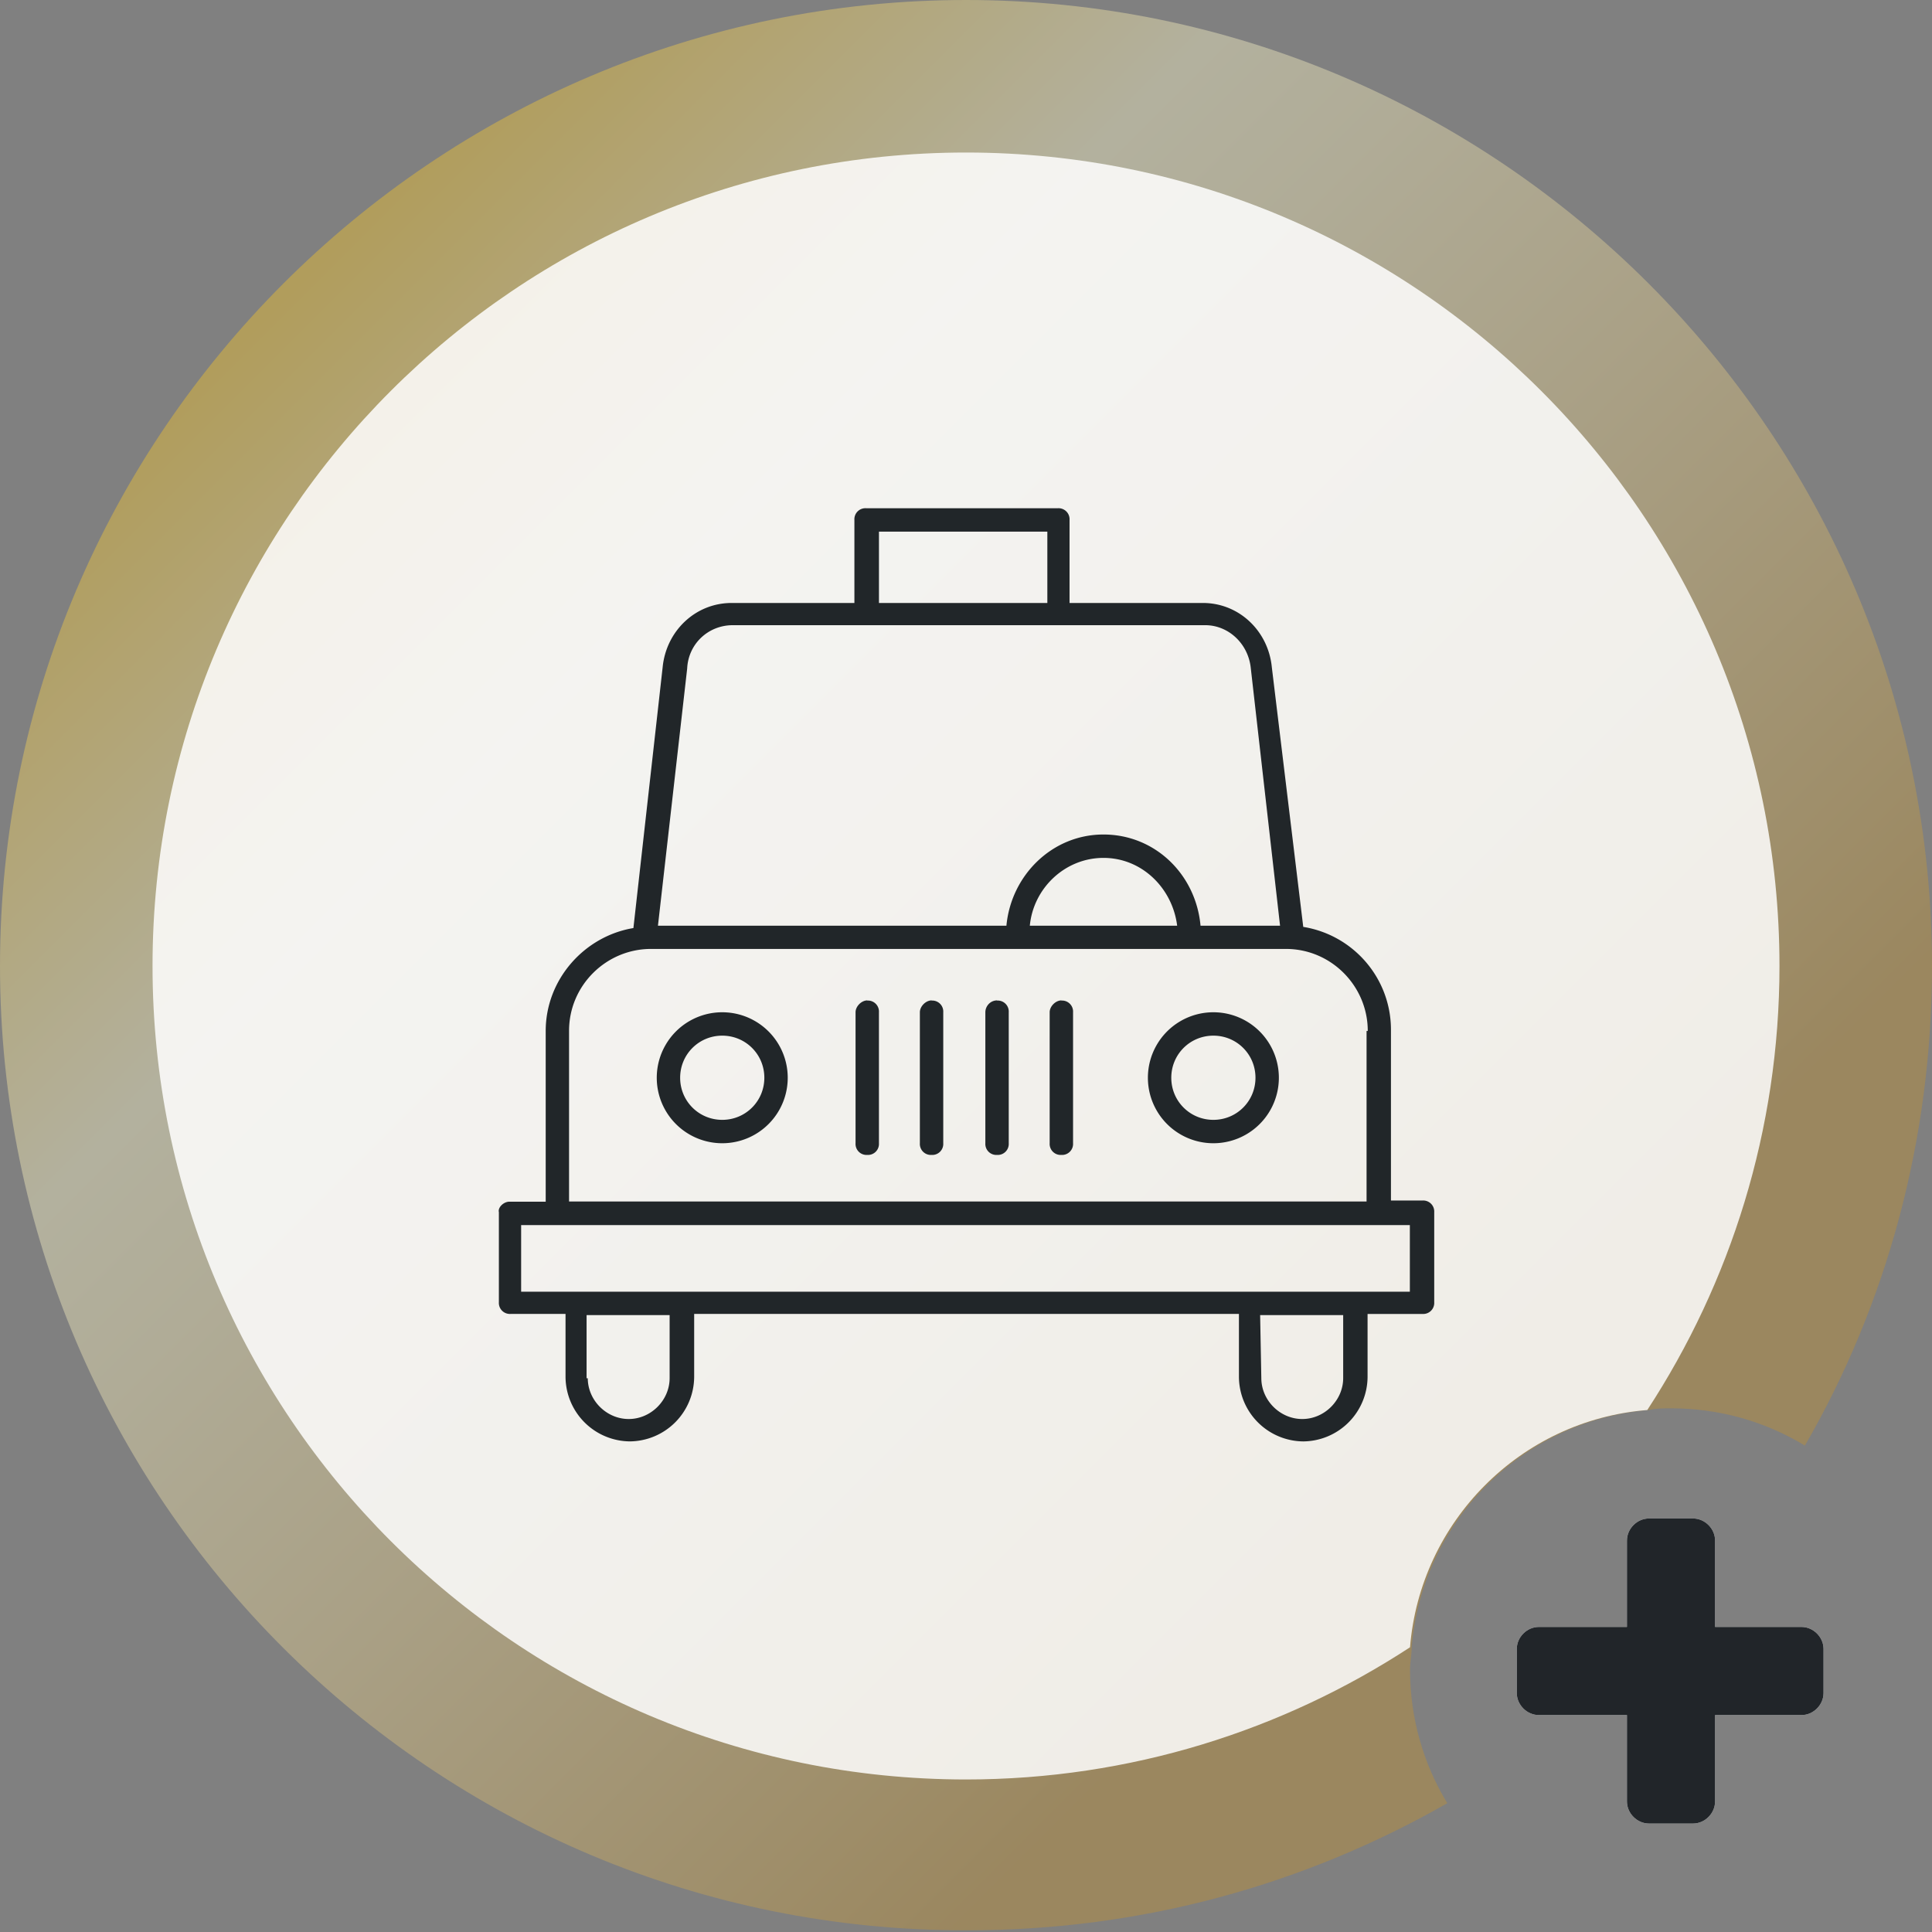 <svg xmlns="http://www.w3.org/2000/svg" xmlns:xlink="http://www.w3.org/1999/xlink" viewBox="0 0 114 114"><rect x="0" y="0" width="114" height="114" fill="#808080" stroke="none"/><linearGradient id="B" gradientUnits="userSpaceOnUse" x1="16.731" y1="16.719" x2="95.906" y2="95.894"><stop offset=".006" stop-color="#fac826"/><stop offset=".253" stop-color="#fffacb"/><stop offset=".345" stop-color="#f8eeba"/><stop offset=".529" stop-color="#e7d08d"/><stop offset=".784" stop-color="#cba145"/><stop offset=".862" stop-color="#c2912e"/></linearGradient><path d="M114 57c0 10.3-2.7 20-7.5 28.3-2.3-1.4-5-2.2-7.9-2.2-.4 0-.9 0-1.3.1-7.5.6-13.4 6.6-14 14 0 .4-.1.9-.1 1.3 0 2.9.8 5.6 2.2 7.9-8.4 4.8-18 7.5-28.3 7.5C25.6 114 0 88.4 0 57S25.6 0 57 0s57 25.6 57 57z" opacity=".4" fill="url(#B)" enable-background="new"/><g fill="#fff"><path d="M105 57c0 9.7-2.9 18.7-7.8 26.2-7.5.6-13.4 6.6-14 14-7.5 4.9-16.5 7.8-26.2 7.8-26.5 0-48-21.5-48-48S30.5 9 57 9s48 21.5 48 48z" opacity=".85" enable-background="new"/><use xlink:href="#C"/></g><use xlink:href="#C" fill="#212529"/><g fill="#212629"><path d="M30.06 70.907h2.14V60.833c0-3.036 2.277-5.59 5.175-6.072l1.725-15.387c.207-2.14 1.932-3.795 4.07-3.795h7.245v-4.9a.65.65 0 0 1 .69-.69H62.42a.65.65 0 0 1 .69.69v4.9h7.866c2.14 0 3.864 1.656 4.07 3.795L76.9 54.692c2.967.483 5.175 3.036 5.175 6.072v10.074h1.863a.65.65 0 0 1 .69.69v5.313a.65.65 0 0 1-.69.69h-3.243v3.726a3.83 3.83 0 0 1-3.795 3.795 3.83 3.83 0 0 1-3.795-3.795V77.53H40.96v3.726a3.83 3.83 0 0 1-3.795 3.795 3.83 3.83 0 0 1-3.795-3.795V77.53h-3.243a.65.65 0 0 1-.69-.69v-5.313c-.07-.276.276-.62.62-.62zM61.8 31.37h-9.936v4.21H61.8v-4.21zm12.006 8.073c-.138-1.45-1.31-2.553-2.69-2.553H43.238c-1.45 0-2.622 1.104-2.69 2.553l-1.725 15.18h20.562c.276-2.967 2.69-5.382 5.727-5.382s5.45 2.346 5.727 5.382h4.692l-1.725-15.18zm-13.04 15.18h8.694c-.276-2.208-2.07-4.002-4.347-4.002s-4.14 1.794-4.347 4.002zm19.94 6.2c0-2.622-2.14-4.83-4.83-4.83H38.408c-2.622 0-4.83 2.14-4.83 4.83v10.074h47.058V60.833h.07zm-6.28 20.493c0 1.31 1.104 2.415 2.415 2.415s2.415-1.104 2.415-2.415V77.6h-4.9l.07 3.726zm-39.744 0c0 1.31 1.104 2.415 2.415 2.415s2.415-1.104 2.415-2.415V77.6h-4.9v3.726h.07zM30.75 76.22h52.44v-3.933H30.75v3.933z"/><use xlink:href="#D"/><use xlink:href="#D" x="-28.98"/><use xlink:href="#E"/><path d="M58.832 59.04a.65.65 0 0 1 .69.69v7.728a.65.65 0 0 1-.69.69.65.65 0 0 1-.69-.69V59.73c0-.345.276-.7.7-.7z"/><use xlink:href="#E" x="-7.659"/><use xlink:href="#E" x="-11.454"/></g><defs ><path id="C" d="M106.3 96h-5.1v-5.1c0-.7-.6-1.3-1.3-1.3h-2.6c-.7 0-1.3.6-1.3 1.3V96h-5.2c-.7 0-1.3.6-1.3 1.3v2.6c0 .7.6 1.3 1.3 1.3H96v5.1c0 .7.6 1.3 1.3 1.3h2.6c.7 0 1.3-.6 1.3-1.3v-5.1h5.1c.7 0 1.3-.6 1.3-1.3v-2.6c0-.7-.6-1.3-1.3-1.3z"/><path id="D" d="M71.597 59.73a3.86 3.86 0 1 1 0 7.728 3.86 3.86 0 1 1 0-7.728zm0 6.348c1.38 0 2.484-1.104 2.484-2.484s-1.104-2.484-2.484-2.484-2.484 1.104-2.484 2.484 1.104 2.484 2.484 2.484z"/><path id="E" d="M62.627 59.04a.65.65 0 0 1 .69.69v7.728a.65.65 0 0 1-.69.69.65.65 0 0 1-.69-.69V59.73c0-.345.345-.7.7-.7z"/></defs></svg>
